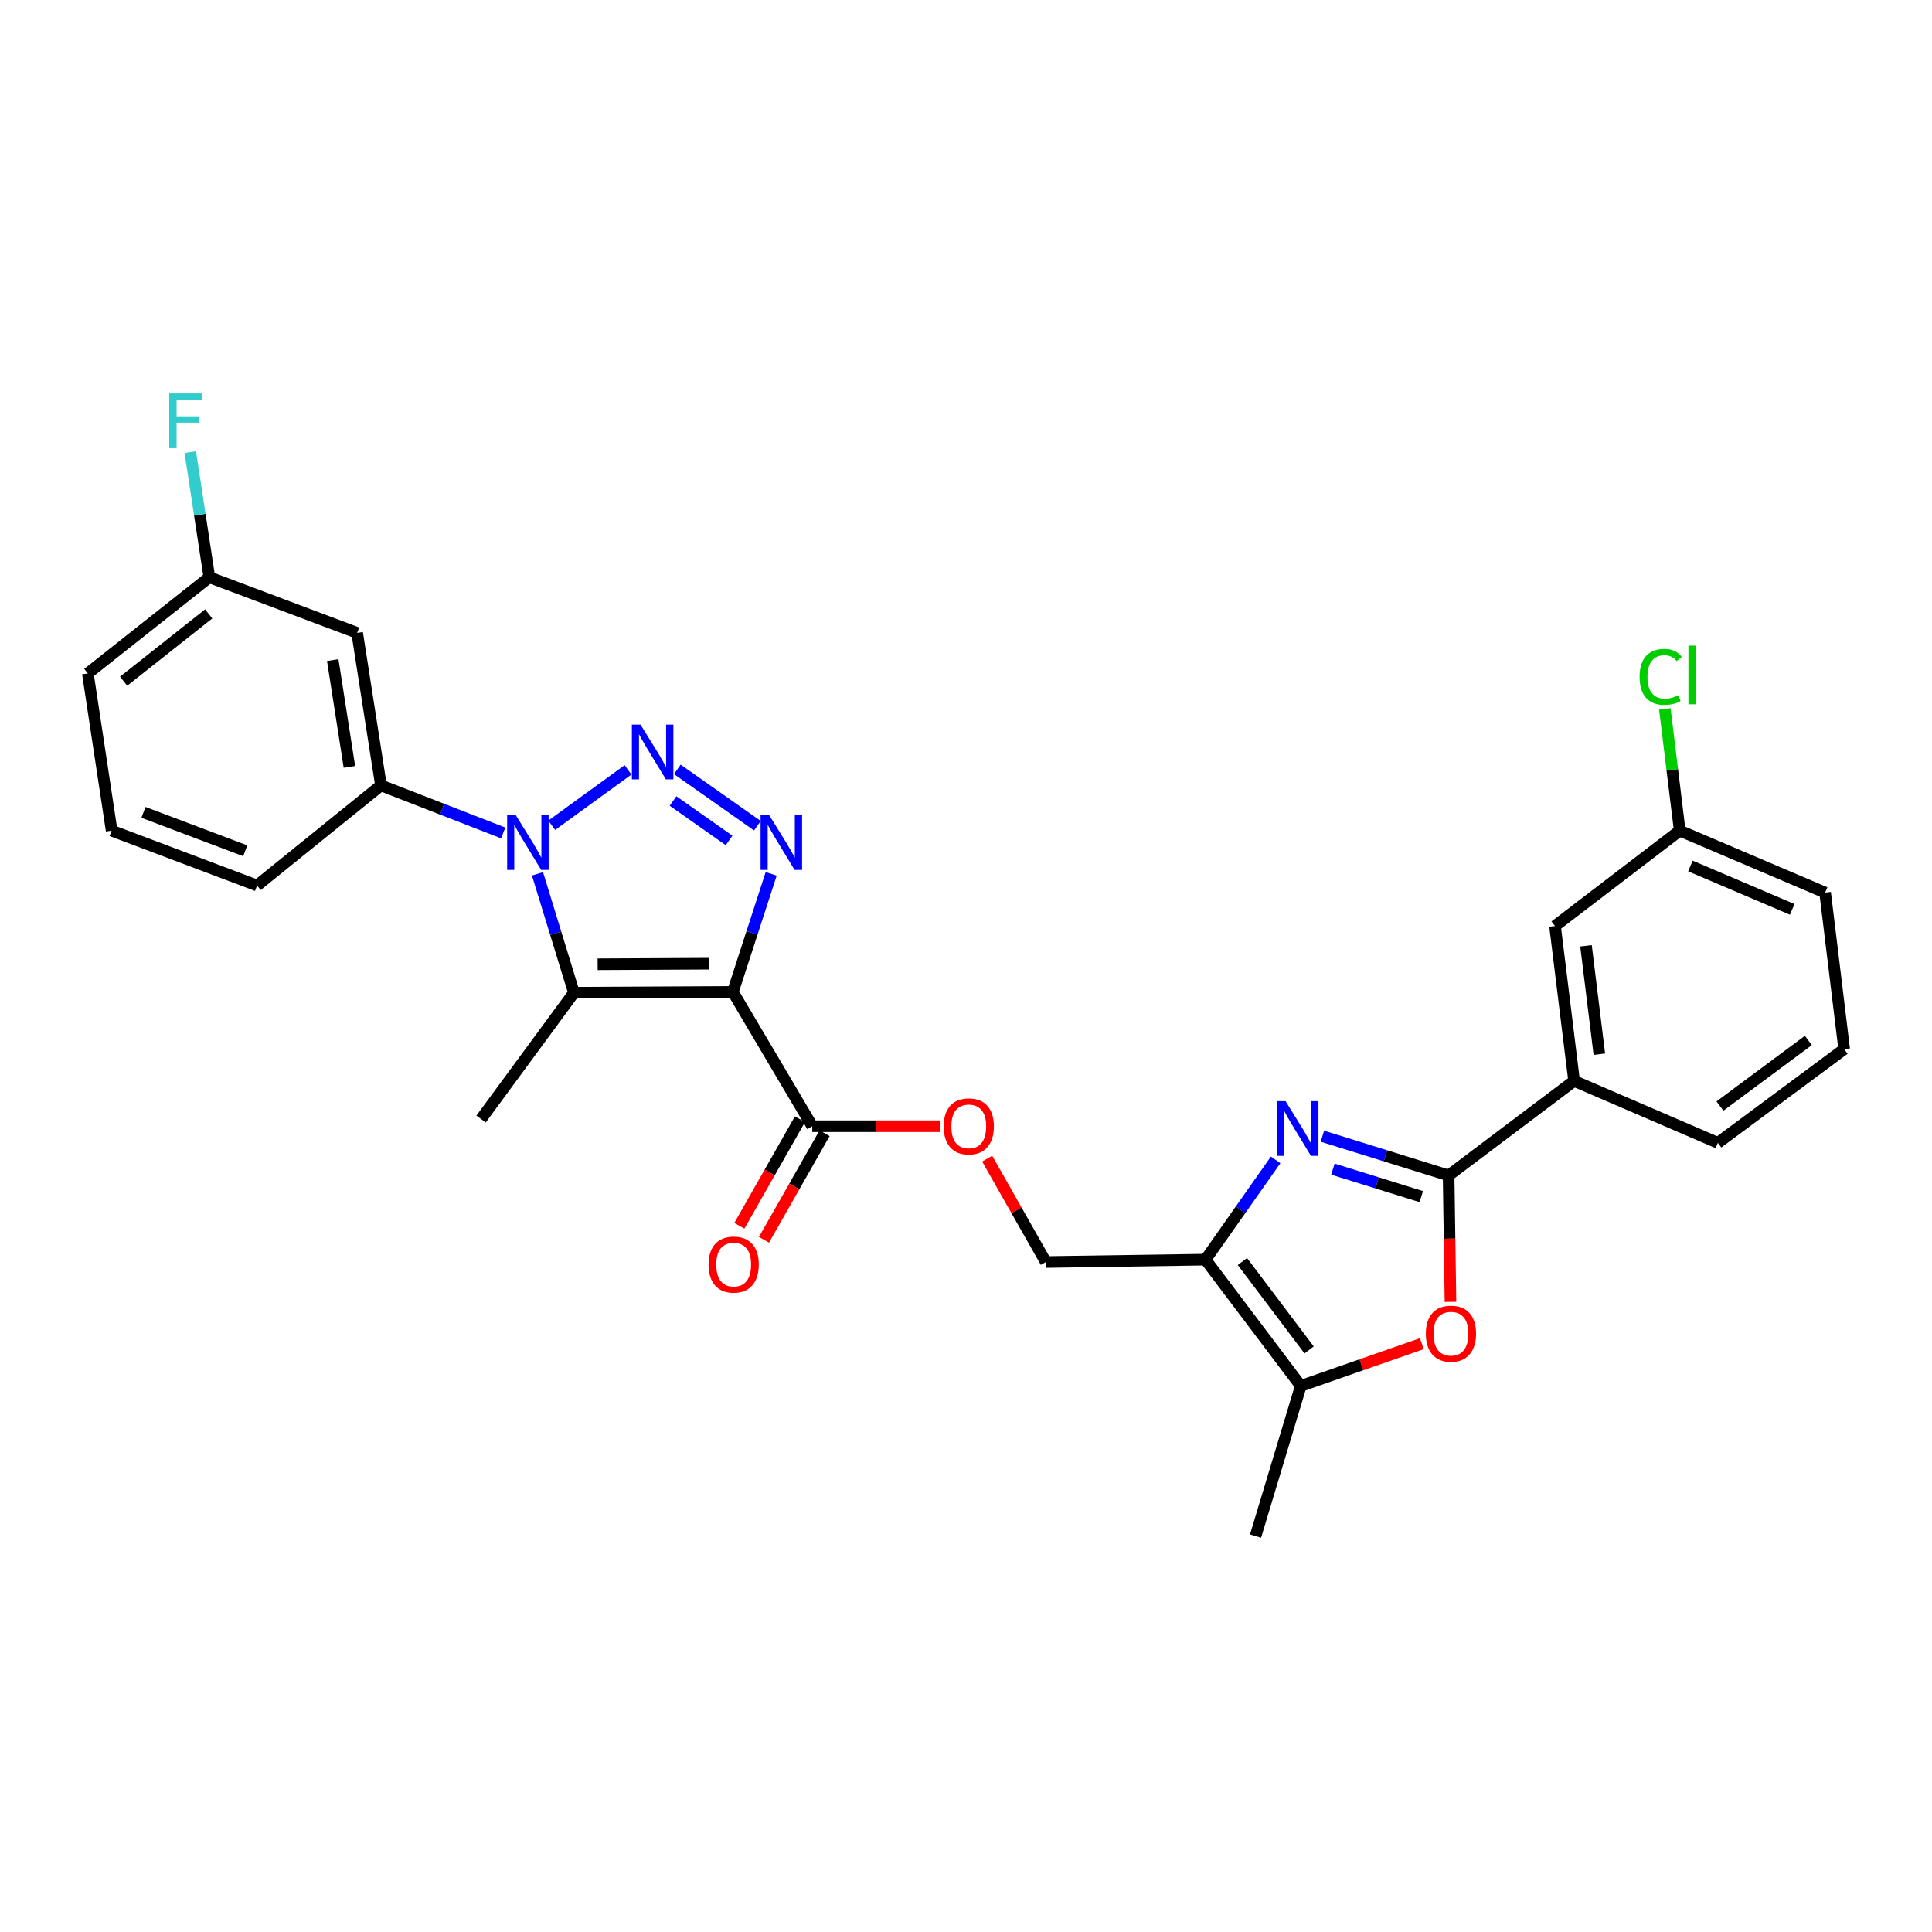 <?xml version='1.0' encoding='iso-8859-1'?>
<svg version='1.1' baseProfile='full'
              xmlns='http://www.w3.org/2000/svg'
                      xmlns:rdkit='http://www.rdkit.org/xml'
                      xmlns:xlink='http://www.w3.org/1999/xlink'
                  xml:space='preserve'
width='1000px' height='1000px' viewBox='0 0 1000 1000'>
<!-- END OF HEADER -->
<rect style='opacity:1.0;fill:#FFFFFF;stroke:none' width='1000' height='1000' x='0' y='0'> </rect>
<path class='bond-2' d='M 379.323,513.4 L 389.241,482.85' style='fill:none;fill-rule:evenodd;stroke:#000000;stroke-width:6px;stroke-linecap:butt;stroke-linejoin:miter;stroke-opacity:1' />
<path class='bond-2' d='M 389.241,482.85 L 399.159,452.3' style='fill:none;fill-rule:evenodd;stroke:#0000FF;stroke-width:6px;stroke-linecap:butt;stroke-linejoin:miter;stroke-opacity:1' />
<path class='bond-3' d='M 379.323,513.4 L 297.071,513.823' style='fill:none;fill-rule:evenodd;stroke:#000000;stroke-width:6px;stroke-linecap:butt;stroke-linejoin:miter;stroke-opacity:1' />
<path class='bond-3' d='M 366.909,498.804 L 309.333,499.1' style='fill:none;fill-rule:evenodd;stroke:#000000;stroke-width:6px;stroke-linecap:butt;stroke-linejoin:miter;stroke-opacity:1' />
<path class='bond-9' d='M 379.323,513.4 L 420.428,582.93' style='fill:none;fill-rule:evenodd;stroke:#000000;stroke-width:6px;stroke-linecap:butt;stroke-linejoin:miter;stroke-opacity:1' />
<path class='bond-0' d='M 350.578,398.227 L 392.03,427.393' style='fill:none;fill-rule:evenodd;stroke:#0000FF;stroke-width:6px;stroke-linecap:butt;stroke-linejoin:miter;stroke-opacity:1' />
<path class='bond-0' d='M 348.36,414.591 L 377.376,435.008' style='fill:none;fill-rule:evenodd;stroke:#0000FF;stroke-width:6px;stroke-linecap:butt;stroke-linejoin:miter;stroke-opacity:1' />
<path class='bond-29' d='M 325.067,398.482 L 285.582,427.149' style='fill:none;fill-rule:evenodd;stroke:#0000FF;stroke-width:6px;stroke-linecap:butt;stroke-linejoin:miter;stroke-opacity:1' />
<path class='bond-1' d='M 278.206,452.301 L 287.638,483.062' style='fill:none;fill-rule:evenodd;stroke:#0000FF;stroke-width:6px;stroke-linecap:butt;stroke-linejoin:miter;stroke-opacity:1' />
<path class='bond-1' d='M 287.638,483.062 L 297.071,513.823' style='fill:none;fill-rule:evenodd;stroke:#000000;stroke-width:6px;stroke-linecap:butt;stroke-linejoin:miter;stroke-opacity:1' />
<path class='bond-10' d='M 260.46,431.136 L 228.824,418.828' style='fill:none;fill-rule:evenodd;stroke:#0000FF;stroke-width:6px;stroke-linecap:butt;stroke-linejoin:miter;stroke-opacity:1' />
<path class='bond-10' d='M 228.824,418.828 L 197.187,406.519' style='fill:none;fill-rule:evenodd;stroke:#000000;stroke-width:6px;stroke-linecap:butt;stroke-linejoin:miter;stroke-opacity:1' />
<path class='bond-18' d='M 297.071,513.823 L 248.994,579.208' style='fill:none;fill-rule:evenodd;stroke:#000000;stroke-width:6px;stroke-linecap:butt;stroke-linejoin:miter;stroke-opacity:1' />
<path class='bond-4' d='M 660.264,600.353 L 642.112,626.17' style='fill:none;fill-rule:evenodd;stroke:#0000FF;stroke-width:6px;stroke-linecap:butt;stroke-linejoin:miter;stroke-opacity:1' />
<path class='bond-4' d='M 642.112,626.17 L 623.96,651.987' style='fill:none;fill-rule:evenodd;stroke:#000000;stroke-width:6px;stroke-linecap:butt;stroke-linejoin:miter;stroke-opacity:1' />
<path class='bond-5' d='M 684.464,588.095 L 717.132,598.254' style='fill:none;fill-rule:evenodd;stroke:#0000FF;stroke-width:6px;stroke-linecap:butt;stroke-linejoin:miter;stroke-opacity:1' />
<path class='bond-5' d='M 717.132,598.254 L 749.8,608.414' style='fill:none;fill-rule:evenodd;stroke:#000000;stroke-width:6px;stroke-linecap:butt;stroke-linejoin:miter;stroke-opacity:1' />
<path class='bond-5' d='M 689.911,605.142 L 712.779,612.253' style='fill:none;fill-rule:evenodd;stroke:#0000FF;stroke-width:6px;stroke-linecap:butt;stroke-linejoin:miter;stroke-opacity:1' />
<path class='bond-5' d='M 712.779,612.253 L 735.646,619.365' style='fill:none;fill-rule:evenodd;stroke:#000000;stroke-width:6px;stroke-linecap:butt;stroke-linejoin:miter;stroke-opacity:1' />
<path class='bond-11' d='M 749.8,608.414 L 814.753,559.465' style='fill:none;fill-rule:evenodd;stroke:#000000;stroke-width:6px;stroke-linecap:butt;stroke-linejoin:miter;stroke-opacity:1' />
<path class='bond-30' d='M 749.8,608.414 L 750.283,641.137' style='fill:none;fill-rule:evenodd;stroke:#000000;stroke-width:6px;stroke-linecap:butt;stroke-linejoin:miter;stroke-opacity:1' />
<path class='bond-30' d='M 750.283,641.137 L 750.765,673.86' style='fill:none;fill-rule:evenodd;stroke:#FF0000;stroke-width:6px;stroke-linecap:butt;stroke-linejoin:miter;stroke-opacity:1' />
<path class='bond-6' d='M 623.96,651.987 L 541.333,653.225' style='fill:none;fill-rule:evenodd;stroke:#000000;stroke-width:6px;stroke-linecap:butt;stroke-linejoin:miter;stroke-opacity:1' />
<path class='bond-8' d='M 623.96,651.987 L 673.291,717.355' style='fill:none;fill-rule:evenodd;stroke:#000000;stroke-width:6px;stroke-linecap:butt;stroke-linejoin:miter;stroke-opacity:1' />
<path class='bond-8' d='M 643.061,652.961 L 677.593,698.719' style='fill:none;fill-rule:evenodd;stroke:#000000;stroke-width:6px;stroke-linecap:butt;stroke-linejoin:miter;stroke-opacity:1' />
<path class='bond-7' d='M 735.948,695.482 L 704.619,706.418' style='fill:none;fill-rule:evenodd;stroke:#FF0000;stroke-width:6px;stroke-linecap:butt;stroke-linejoin:miter;stroke-opacity:1' />
<path class='bond-7' d='M 704.619,706.418 L 673.291,717.355' style='fill:none;fill-rule:evenodd;stroke:#000000;stroke-width:6px;stroke-linecap:butt;stroke-linejoin:miter;stroke-opacity:1' />
<path class='bond-22' d='M 673.291,717.355 L 649.867,795.07' style='fill:none;fill-rule:evenodd;stroke:#000000;stroke-width:6px;stroke-linecap:butt;stroke-linejoin:miter;stroke-opacity:1' />
<path class='bond-13' d='M 420.428,582.93 L 453.418,582.93' style='fill:none;fill-rule:evenodd;stroke:#000000;stroke-width:6px;stroke-linecap:butt;stroke-linejoin:miter;stroke-opacity:1' />
<path class='bond-13' d='M 453.418,582.93 L 486.408,582.93' style='fill:none;fill-rule:evenodd;stroke:#FF0000;stroke-width:6px;stroke-linecap:butt;stroke-linejoin:miter;stroke-opacity:1' />
<path class='bond-15' d='M 414.056,579.306 L 398.372,606.884' style='fill:none;fill-rule:evenodd;stroke:#000000;stroke-width:6px;stroke-linecap:butt;stroke-linejoin:miter;stroke-opacity:1' />
<path class='bond-15' d='M 398.372,606.884 L 382.688,634.462' style='fill:none;fill-rule:evenodd;stroke:#FF0000;stroke-width:6px;stroke-linecap:butt;stroke-linejoin:miter;stroke-opacity:1' />
<path class='bond-15' d='M 426.8,586.553 L 411.116,614.131' style='fill:none;fill-rule:evenodd;stroke:#000000;stroke-width:6px;stroke-linecap:butt;stroke-linejoin:miter;stroke-opacity:1' />
<path class='bond-15' d='M 411.116,614.131 L 395.432,641.709' style='fill:none;fill-rule:evenodd;stroke:#FF0000;stroke-width:6px;stroke-linecap:butt;stroke-linejoin:miter;stroke-opacity:1' />
<path class='bond-12' d='M 197.187,406.519 L 184.864,327.575' style='fill:none;fill-rule:evenodd;stroke:#000000;stroke-width:6px;stroke-linecap:butt;stroke-linejoin:miter;stroke-opacity:1' />
<path class='bond-12' d='M 180.854,396.939 L 172.228,341.677' style='fill:none;fill-rule:evenodd;stroke:#000000;stroke-width:6px;stroke-linecap:butt;stroke-linejoin:miter;stroke-opacity:1' />
<path class='bond-23' d='M 197.187,406.519 L 133.057,458.343' style='fill:none;fill-rule:evenodd;stroke:#000000;stroke-width:6px;stroke-linecap:butt;stroke-linejoin:miter;stroke-opacity:1' />
<path class='bond-16' d='M 814.753,559.465 L 804.874,479.307' style='fill:none;fill-rule:evenodd;stroke:#000000;stroke-width:6px;stroke-linecap:butt;stroke-linejoin:miter;stroke-opacity:1' />
<path class='bond-16' d='M 827.821,545.648 L 820.906,489.537' style='fill:none;fill-rule:evenodd;stroke:#000000;stroke-width:6px;stroke-linecap:butt;stroke-linejoin:miter;stroke-opacity:1' />
<path class='bond-24' d='M 814.753,559.465 L 889.169,591.538' style='fill:none;fill-rule:evenodd;stroke:#000000;stroke-width:6px;stroke-linecap:butt;stroke-linejoin:miter;stroke-opacity:1' />
<path class='bond-17' d='M 184.864,327.575 L 108.355,298.792' style='fill:none;fill-rule:evenodd;stroke:#000000;stroke-width:6px;stroke-linecap:butt;stroke-linejoin:miter;stroke-opacity:1' />
<path class='bond-14' d='M 510.958,599.71 L 526.146,626.468' style='fill:none;fill-rule:evenodd;stroke:#FF0000;stroke-width:6px;stroke-linecap:butt;stroke-linejoin:miter;stroke-opacity:1' />
<path class='bond-14' d='M 526.146,626.468 L 541.333,653.225' style='fill:none;fill-rule:evenodd;stroke:#000000;stroke-width:6px;stroke-linecap:butt;stroke-linejoin:miter;stroke-opacity:1' />
<path class='bond-19' d='M 804.874,479.307 L 869.427,429.943' style='fill:none;fill-rule:evenodd;stroke:#000000;stroke-width:6px;stroke-linecap:butt;stroke-linejoin:miter;stroke-opacity:1' />
<path class='bond-20' d='M 108.355,298.792 L 103.423,266.401' style='fill:none;fill-rule:evenodd;stroke:#000000;stroke-width:6px;stroke-linecap:butt;stroke-linejoin:miter;stroke-opacity:1' />
<path class='bond-20' d='M 103.423,266.401 L 98.492,234.011' style='fill:none;fill-rule:evenodd;stroke:#33CCCC;stroke-width:6px;stroke-linecap:butt;stroke-linejoin:miter;stroke-opacity:1' />
<path class='bond-31' d='M 108.355,298.792 L 45.455,348.555' style='fill:none;fill-rule:evenodd;stroke:#000000;stroke-width:6px;stroke-linecap:butt;stroke-linejoin:miter;stroke-opacity:1' />
<path class='bond-31' d='M 108.016,317.754 L 63.985,352.588' style='fill:none;fill-rule:evenodd;stroke:#000000;stroke-width:6px;stroke-linecap:butt;stroke-linejoin:miter;stroke-opacity:1' />
<path class='bond-21' d='M 869.427,429.943 L 865.574,398.437' style='fill:none;fill-rule:evenodd;stroke:#000000;stroke-width:6px;stroke-linecap:butt;stroke-linejoin:miter;stroke-opacity:1' />
<path class='bond-21' d='M 865.574,398.437 L 861.721,366.931' style='fill:none;fill-rule:evenodd;stroke:#00CC00;stroke-width:6px;stroke-linecap:butt;stroke-linejoin:miter;stroke-opacity:1' />
<path class='bond-32' d='M 869.427,429.943 L 944.682,462.016' style='fill:none;fill-rule:evenodd;stroke:#000000;stroke-width:6px;stroke-linecap:butt;stroke-linejoin:miter;stroke-opacity:1' />
<path class='bond-32' d='M 874.968,448.24 L 927.646,470.692' style='fill:none;fill-rule:evenodd;stroke:#000000;stroke-width:6px;stroke-linecap:butt;stroke-linejoin:miter;stroke-opacity:1' />
<path class='bond-25' d='M 133.057,458.343 L 57.785,429.943' style='fill:none;fill-rule:evenodd;stroke:#000000;stroke-width:6px;stroke-linecap:butt;stroke-linejoin:miter;stroke-opacity:1' />
<path class='bond-25' d='M 126.941,440.367 L 74.251,420.487' style='fill:none;fill-rule:evenodd;stroke:#000000;stroke-width:6px;stroke-linecap:butt;stroke-linejoin:miter;stroke-opacity:1' />
<path class='bond-26' d='M 889.169,591.538 L 954.545,543.03' style='fill:none;fill-rule:evenodd;stroke:#000000;stroke-width:6px;stroke-linecap:butt;stroke-linejoin:miter;stroke-opacity:1' />
<path class='bond-26' d='M 890.24,572.489 L 936.003,538.533' style='fill:none;fill-rule:evenodd;stroke:#000000;stroke-width:6px;stroke-linecap:butt;stroke-linejoin:miter;stroke-opacity:1' />
<path class='bond-27' d='M 57.785,429.943 L 45.455,348.555' style='fill:none;fill-rule:evenodd;stroke:#000000;stroke-width:6px;stroke-linecap:butt;stroke-linejoin:miter;stroke-opacity:1' />
<path class='bond-28' d='M 954.545,543.03 L 944.682,462.016' style='fill:none;fill-rule:evenodd;stroke:#000000;stroke-width:6px;stroke-linecap:butt;stroke-linejoin:miter;stroke-opacity:1' />
<path  class='atom-1' d='M 331.542 375.077
L 340.822 390.077
Q 341.742 391.557, 343.222 394.237
Q 344.702 396.917, 344.782 397.077
L 344.782 375.077
L 348.542 375.077
L 348.542 403.397
L 344.662 403.397
L 334.702 386.997
Q 333.542 385.077, 332.302 382.877
Q 331.102 380.677, 330.742 379.997
L 330.742 403.397
L 327.062 403.397
L 327.062 375.077
L 331.542 375.077
' fill='#0000FF'/>
<path  class='atom-2' d='M 266.98 421.948
L 276.26 436.948
Q 277.18 438.428, 278.66 441.108
Q 280.14 443.788, 280.22 443.948
L 280.22 421.948
L 283.98 421.948
L 283.98 450.268
L 280.1 450.268
L 270.14 433.868
Q 268.98 431.948, 267.74 429.748
Q 266.54 427.548, 266.18 426.868
L 266.18 450.268
L 262.5 450.268
L 262.5 421.948
L 266.98 421.948
' fill='#0000FF'/>
<path  class='atom-3' d='M 398.156 421.948
L 407.436 436.948
Q 408.356 438.428, 409.836 441.108
Q 411.316 443.788, 411.396 443.948
L 411.396 421.948
L 415.156 421.948
L 415.156 450.268
L 411.276 450.268
L 401.316 433.868
Q 400.156 431.948, 398.916 429.748
Q 397.716 427.548, 397.356 426.868
L 397.356 450.268
L 393.676 450.268
L 393.676 421.948
L 398.156 421.948
' fill='#0000FF'/>
<path  class='atom-5' d='M 665.418 569.959
L 674.698 584.959
Q 675.618 586.439, 677.098 589.119
Q 678.578 591.799, 678.658 591.959
L 678.658 569.959
L 682.418 569.959
L 682.418 598.279
L 678.538 598.279
L 668.578 581.879
Q 667.418 579.959, 666.178 577.759
Q 664.978 575.559, 664.618 574.879
L 664.618 598.279
L 660.938 598.279
L 660.938 569.959
L 665.418 569.959
' fill='#0000FF'/>
<path  class='atom-8' d='M 738.006 690.306
Q 738.006 683.506, 741.366 679.706
Q 744.726 675.906, 751.006 675.906
Q 757.286 675.906, 760.646 679.706
Q 764.006 683.506, 764.006 690.306
Q 764.006 697.186, 760.606 701.106
Q 757.206 704.986, 751.006 704.986
Q 744.766 704.986, 741.366 701.106
Q 738.006 697.226, 738.006 690.306
M 751.006 701.786
Q 755.326 701.786, 757.646 698.906
Q 760.006 695.986, 760.006 690.306
Q 760.006 684.746, 757.646 681.946
Q 755.326 679.106, 751.006 679.106
Q 746.686 679.106, 744.326 681.906
Q 742.006 684.706, 742.006 690.306
Q 742.006 696.026, 744.326 698.906
Q 746.686 701.786, 751.006 701.786
' fill='#FF0000'/>
<path  class='atom-14' d='M 488.433 583.01
Q 488.433 576.21, 491.793 572.41
Q 495.153 568.61, 501.433 568.61
Q 507.713 568.61, 511.073 572.41
Q 514.433 576.21, 514.433 583.01
Q 514.433 589.89, 511.033 593.81
Q 507.633 597.69, 501.433 597.69
Q 495.193 597.69, 491.793 593.81
Q 488.433 589.93, 488.433 583.01
M 501.433 594.49
Q 505.753 594.49, 508.073 591.61
Q 510.433 588.69, 510.433 583.01
Q 510.433 577.45, 508.073 574.65
Q 505.753 571.81, 501.433 571.81
Q 497.113 571.81, 494.753 574.61
Q 492.433 577.41, 492.433 583.01
Q 492.433 588.73, 494.753 591.61
Q 497.113 594.49, 501.433 594.49
' fill='#FF0000'/>
<path  class='atom-16' d='M 366.746 654.543
Q 366.746 647.743, 370.106 643.943
Q 373.466 640.143, 379.746 640.143
Q 386.026 640.143, 389.386 643.943
Q 392.746 647.743, 392.746 654.543
Q 392.746 661.423, 389.346 665.343
Q 385.946 669.223, 379.746 669.223
Q 373.506 669.223, 370.106 665.343
Q 366.746 661.463, 366.746 654.543
M 379.746 666.023
Q 384.066 666.023, 386.386 663.143
Q 388.746 660.223, 388.746 654.543
Q 388.746 648.983, 386.386 646.183
Q 384.066 643.343, 379.746 643.343
Q 375.426 643.343, 373.066 646.143
Q 370.746 648.943, 370.746 654.543
Q 370.746 660.263, 373.066 663.143
Q 375.426 666.023, 379.746 666.023
' fill='#FF0000'/>
<path  class='atom-21' d='M 87.604 203.643
L 104.444 203.643
L 104.444 206.883
L 91.404 206.883
L 91.404 215.483
L 103.004 215.483
L 103.004 218.763
L 91.404 218.763
L 91.404 231.963
L 87.604 231.963
L 87.604 203.643
' fill='#33CCCC'/>
<path  class='atom-22' d='M 848.652 350.341
Q 848.652 343.301, 851.932 339.621
Q 855.252 335.901, 861.532 335.901
Q 867.372 335.901, 870.492 340.021
L 867.852 342.181
Q 865.572 339.181, 861.532 339.181
Q 857.252 339.181, 854.972 342.061
Q 852.732 344.901, 852.732 350.341
Q 852.732 355.941, 855.052 358.821
Q 857.412 361.701, 861.972 361.701
Q 865.092 361.701, 868.732 359.821
L 869.852 362.821
Q 868.372 363.781, 866.132 364.341
Q 863.892 364.901, 861.412 364.901
Q 855.252 364.901, 851.932 361.141
Q 848.652 357.381, 848.652 350.341
' fill='#00CC00'/>
<path  class='atom-22' d='M 873.932 334.181
L 877.612 334.181
L 877.612 364.541
L 873.932 364.541
L 873.932 334.181
' fill='#00CC00'/>
</svg>
